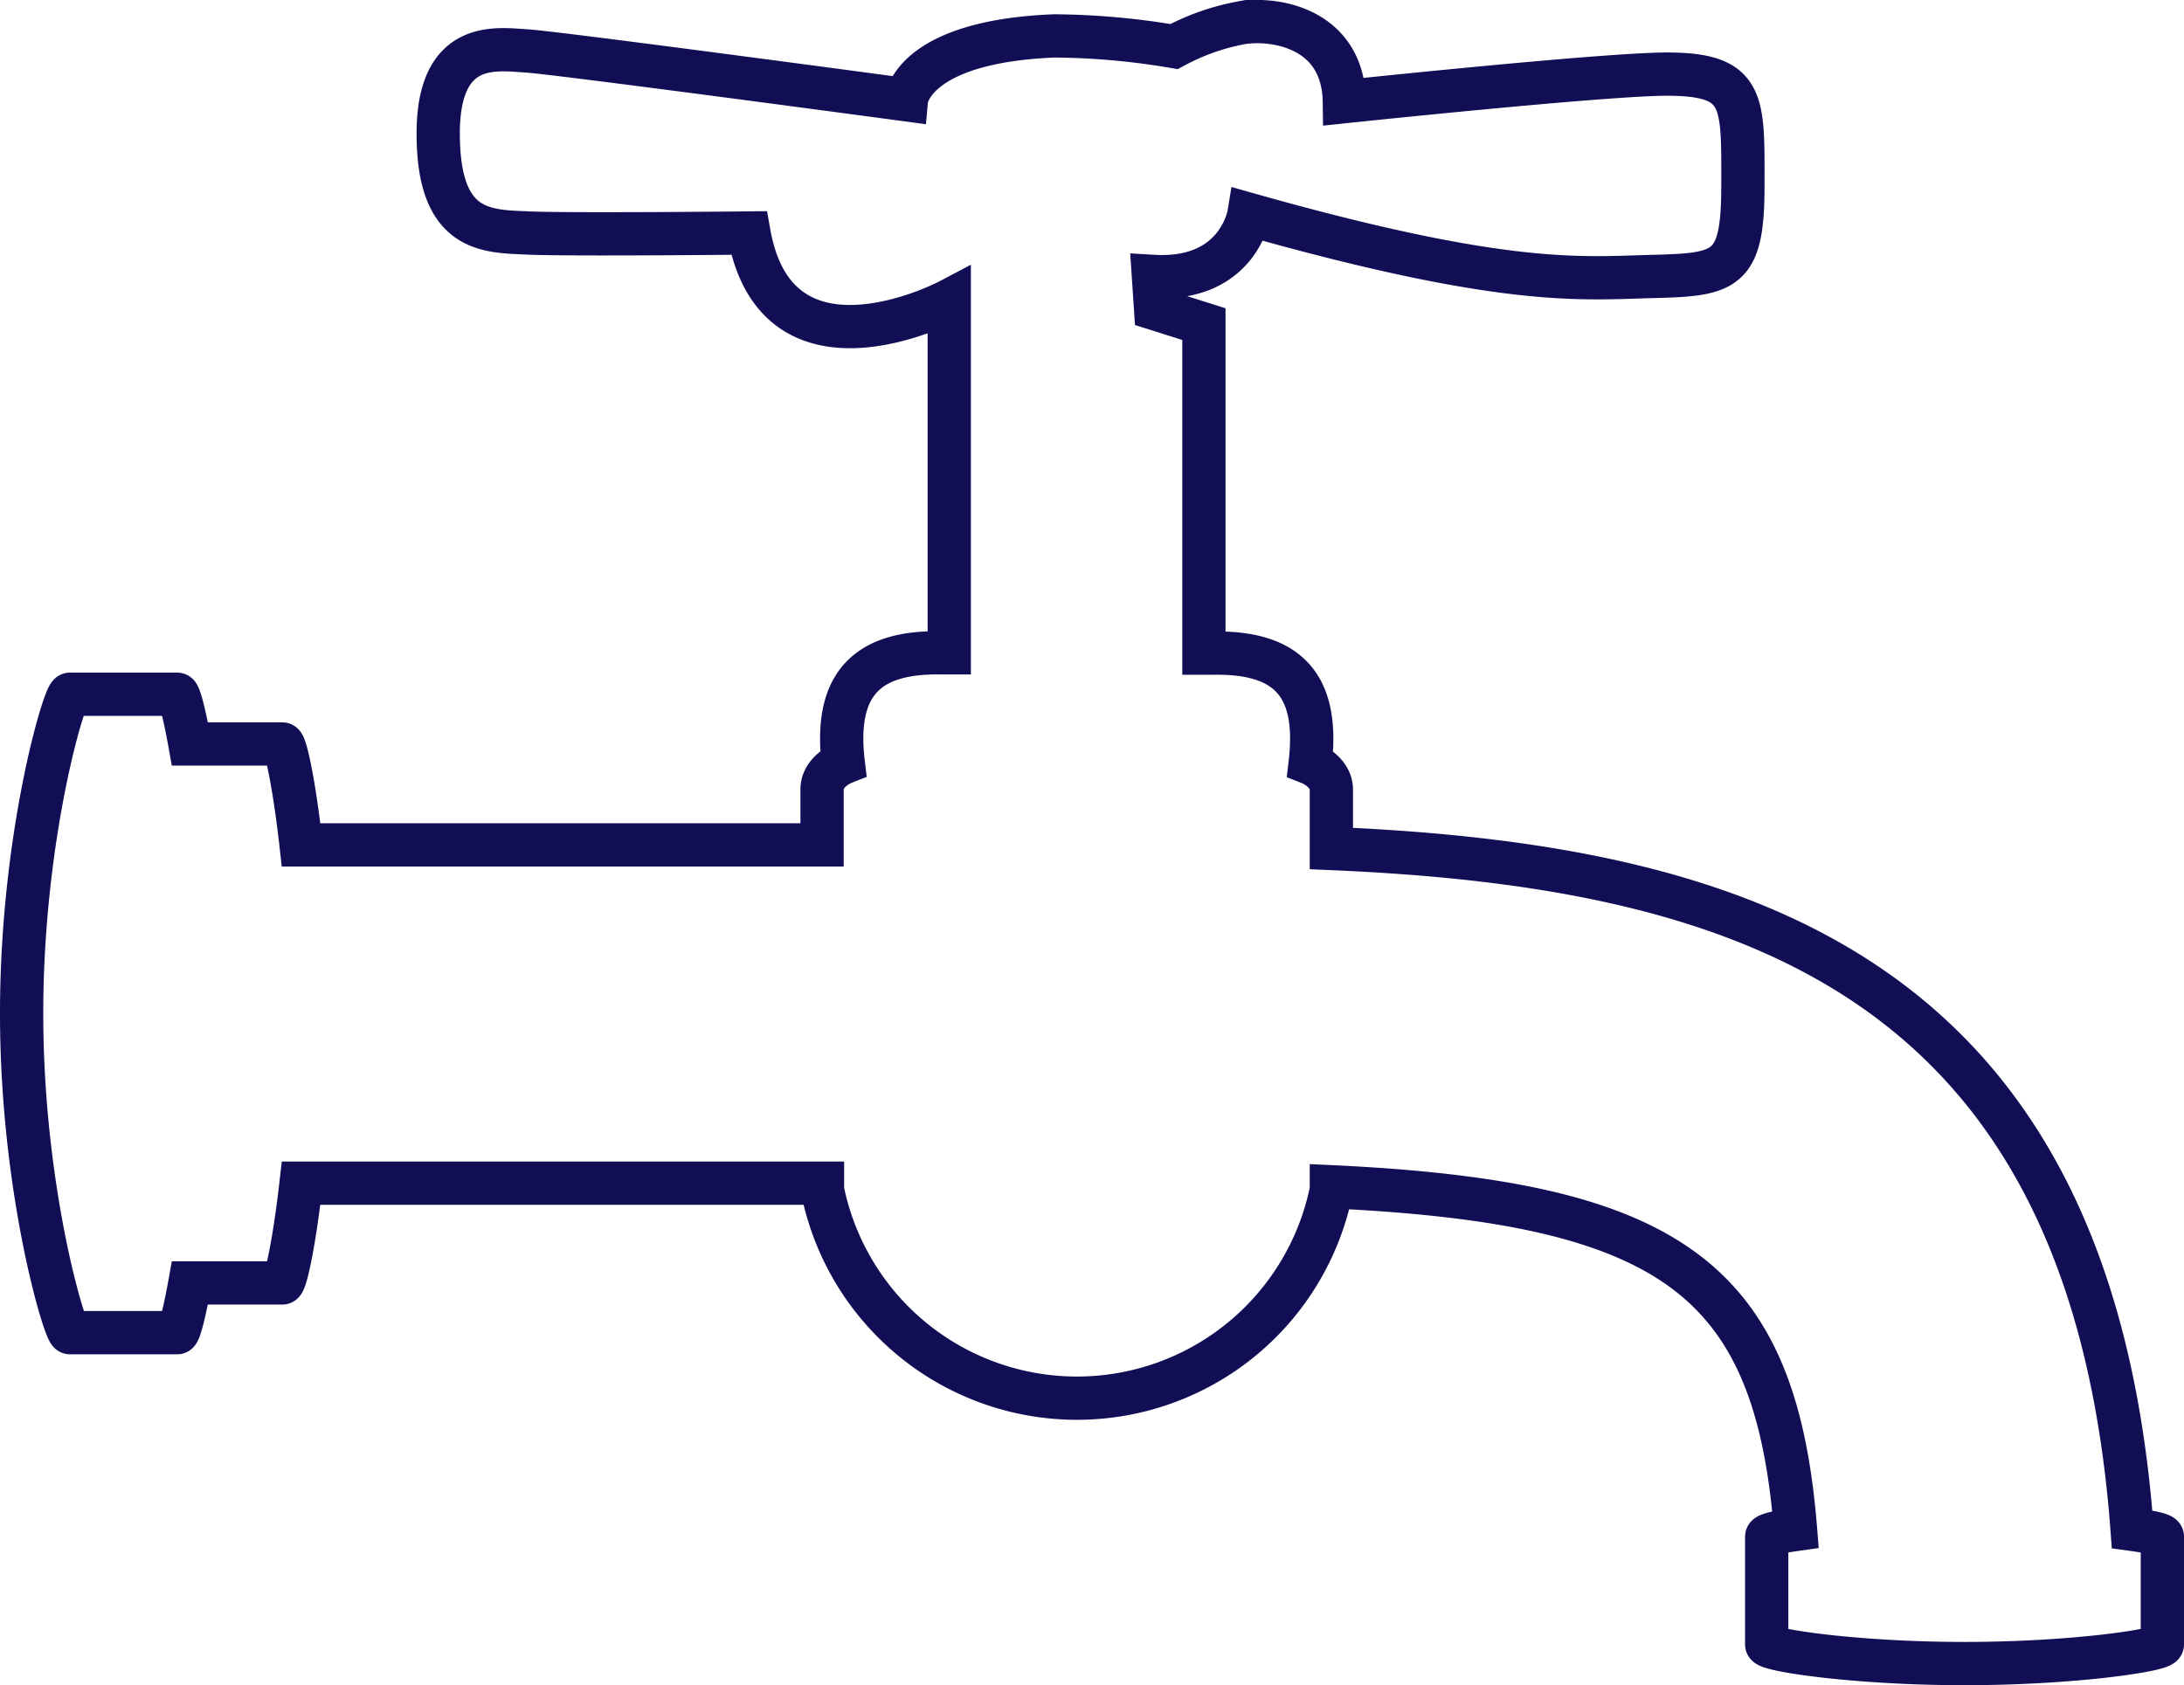 <svg id="Ebene_1" data-name="Ebene 1" xmlns="http://www.w3.org/2000/svg" viewBox="0 0 151.46 116.88"><path d="M147.87,106.08c-2.85-38.37-26.8-46-55.53-47.22V54.78c0-1.26-1.47-1.84-1.47-1.84.67-5.66-1.8-7.74-6.82-7.63H83.5V22.49l-3.35-1.06L80,19.18c5.86.34,6.62-4.3,6.62-4.3,18,5.09,23.16,4.42,28.16,4.3s6.1-.46,6.1-6.32.2-7.71-5.28-7.71c-4.29,0-22.36,1.91-22.36,1.91-.07-5-4.67-5.86-7.14-5.47a15.86,15.86,0,0,0-4.67,1.65,51.44,51.44,0,0,0-8.31-.74c-9.89.4-10.25,4.43-10.25,4.43S38.5,3.65,36.5,3.54s-6.1-.86-6.1,5.73c0,6.9,3.37,6.77,6.23,6.9s15.32,0,15.32,0c1.95,11,13.89,4.69,13.89,4.69V45.29h-.53c-5-.1-7.49,2-6.82,7.63,0,0-1.47.58-1.47,1.84v3.85H20.89c-.48-4.27-1.08-7-1.3-7H13.18c-.39-2.18-.74-3.45-.88-3.45H4.86c-.39,0-3.35,9.91-3.35,22.14s3,22.14,3.35,22.14H12.3c.14,0,.49-1.28.88-3.45h6.41c.22,0,.82-2.7,1.3-6.92H57.05v.47a18,18,0,0,0,35.29,0v-.22c23.66,1.11,30.8,6.46,32.19,23.77-1.27.18-2,.36-2,.5v7.47c0,.39,6.14,1.33,13.72,1.33s13.72-.94,13.72-1.33v-7.47C150,106.45,149.18,106.26,147.87,106.08Z" transform="translate(-0.01 -0.01)" style="fill:none;stroke:#110e55;stroke-miterlimit:10;stroke-width:3px"/></svg>